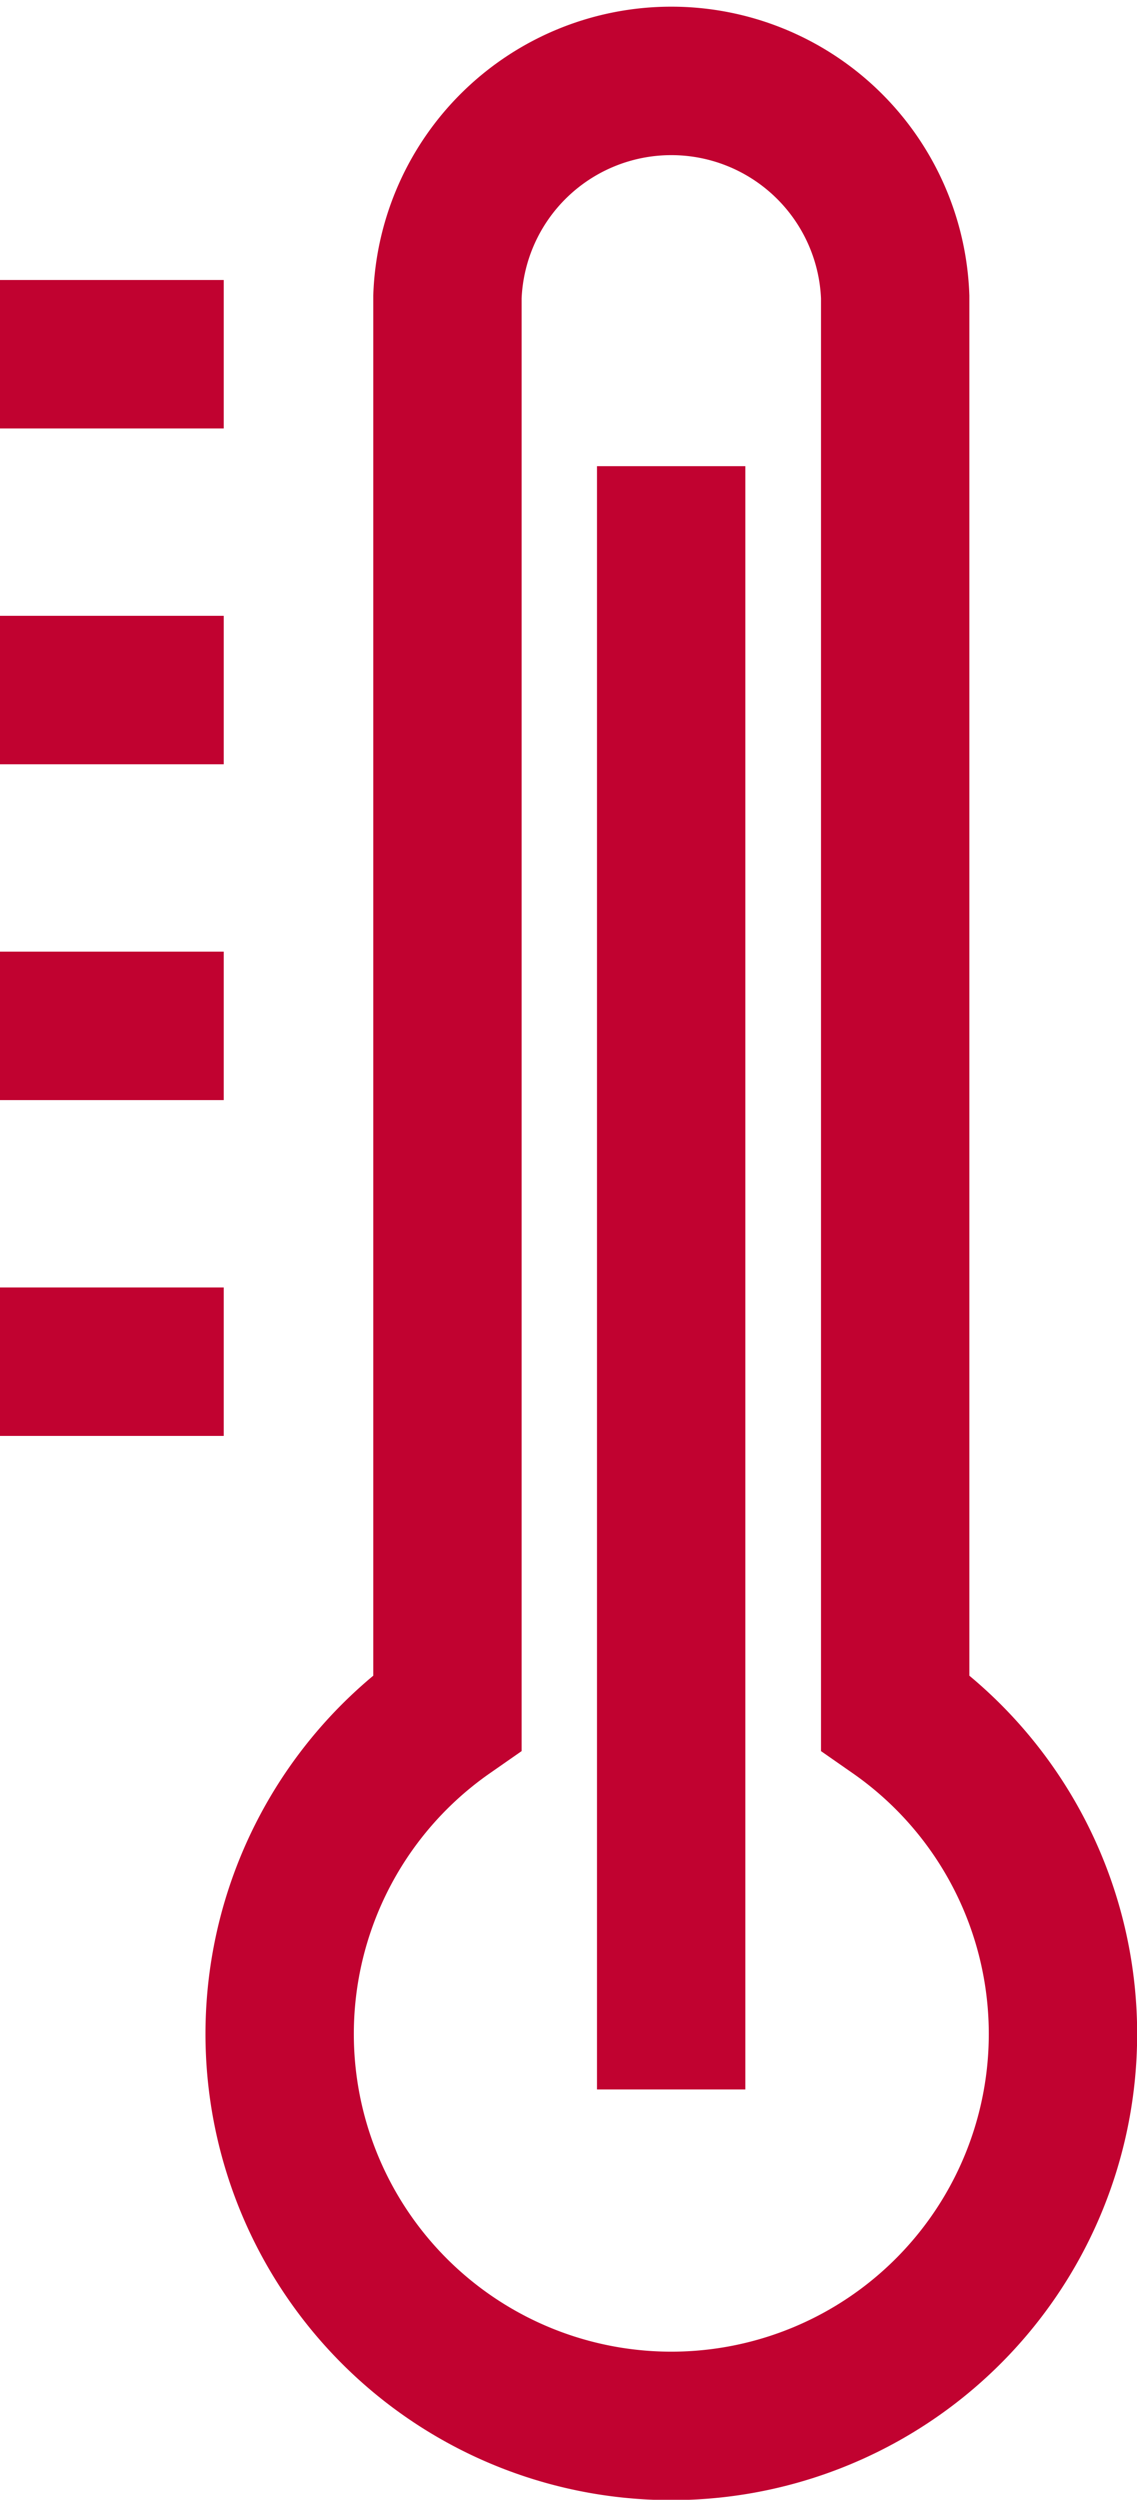 <svg xmlns="http://www.w3.org/2000/svg" viewBox="0 0 38.32 84.19"><defs><style>.cls-1{fill:none;stroke:#c10230;stroke-miterlimit:10;stroke-width:5px;}</style></defs><g id="Layer_2" data-name="Layer 2"><g id="Layer_1-2" data-name="Layer 1"><line class="cls-1" x1="7.54" y1="11.93" y2="11.93"/><line class="cls-1" x1="7.54" y1="23.24" y2="23.24"/><line class="cls-1" x1="7.54" y1="34.55" y2="34.55"/><line class="cls-1" x1="7.54" y1="45.86" y2="45.86"/><line class="cls-1" x1="22.62" y1="15.7" x2="22.62" y2="70.37"/><path class="cls-1" d="M30.17,57.67V10a7.55,7.55,0,0,0-15.09,0V57.67a13.2,13.2,0,1,0,15.09,0Z"/></g></g></svg>